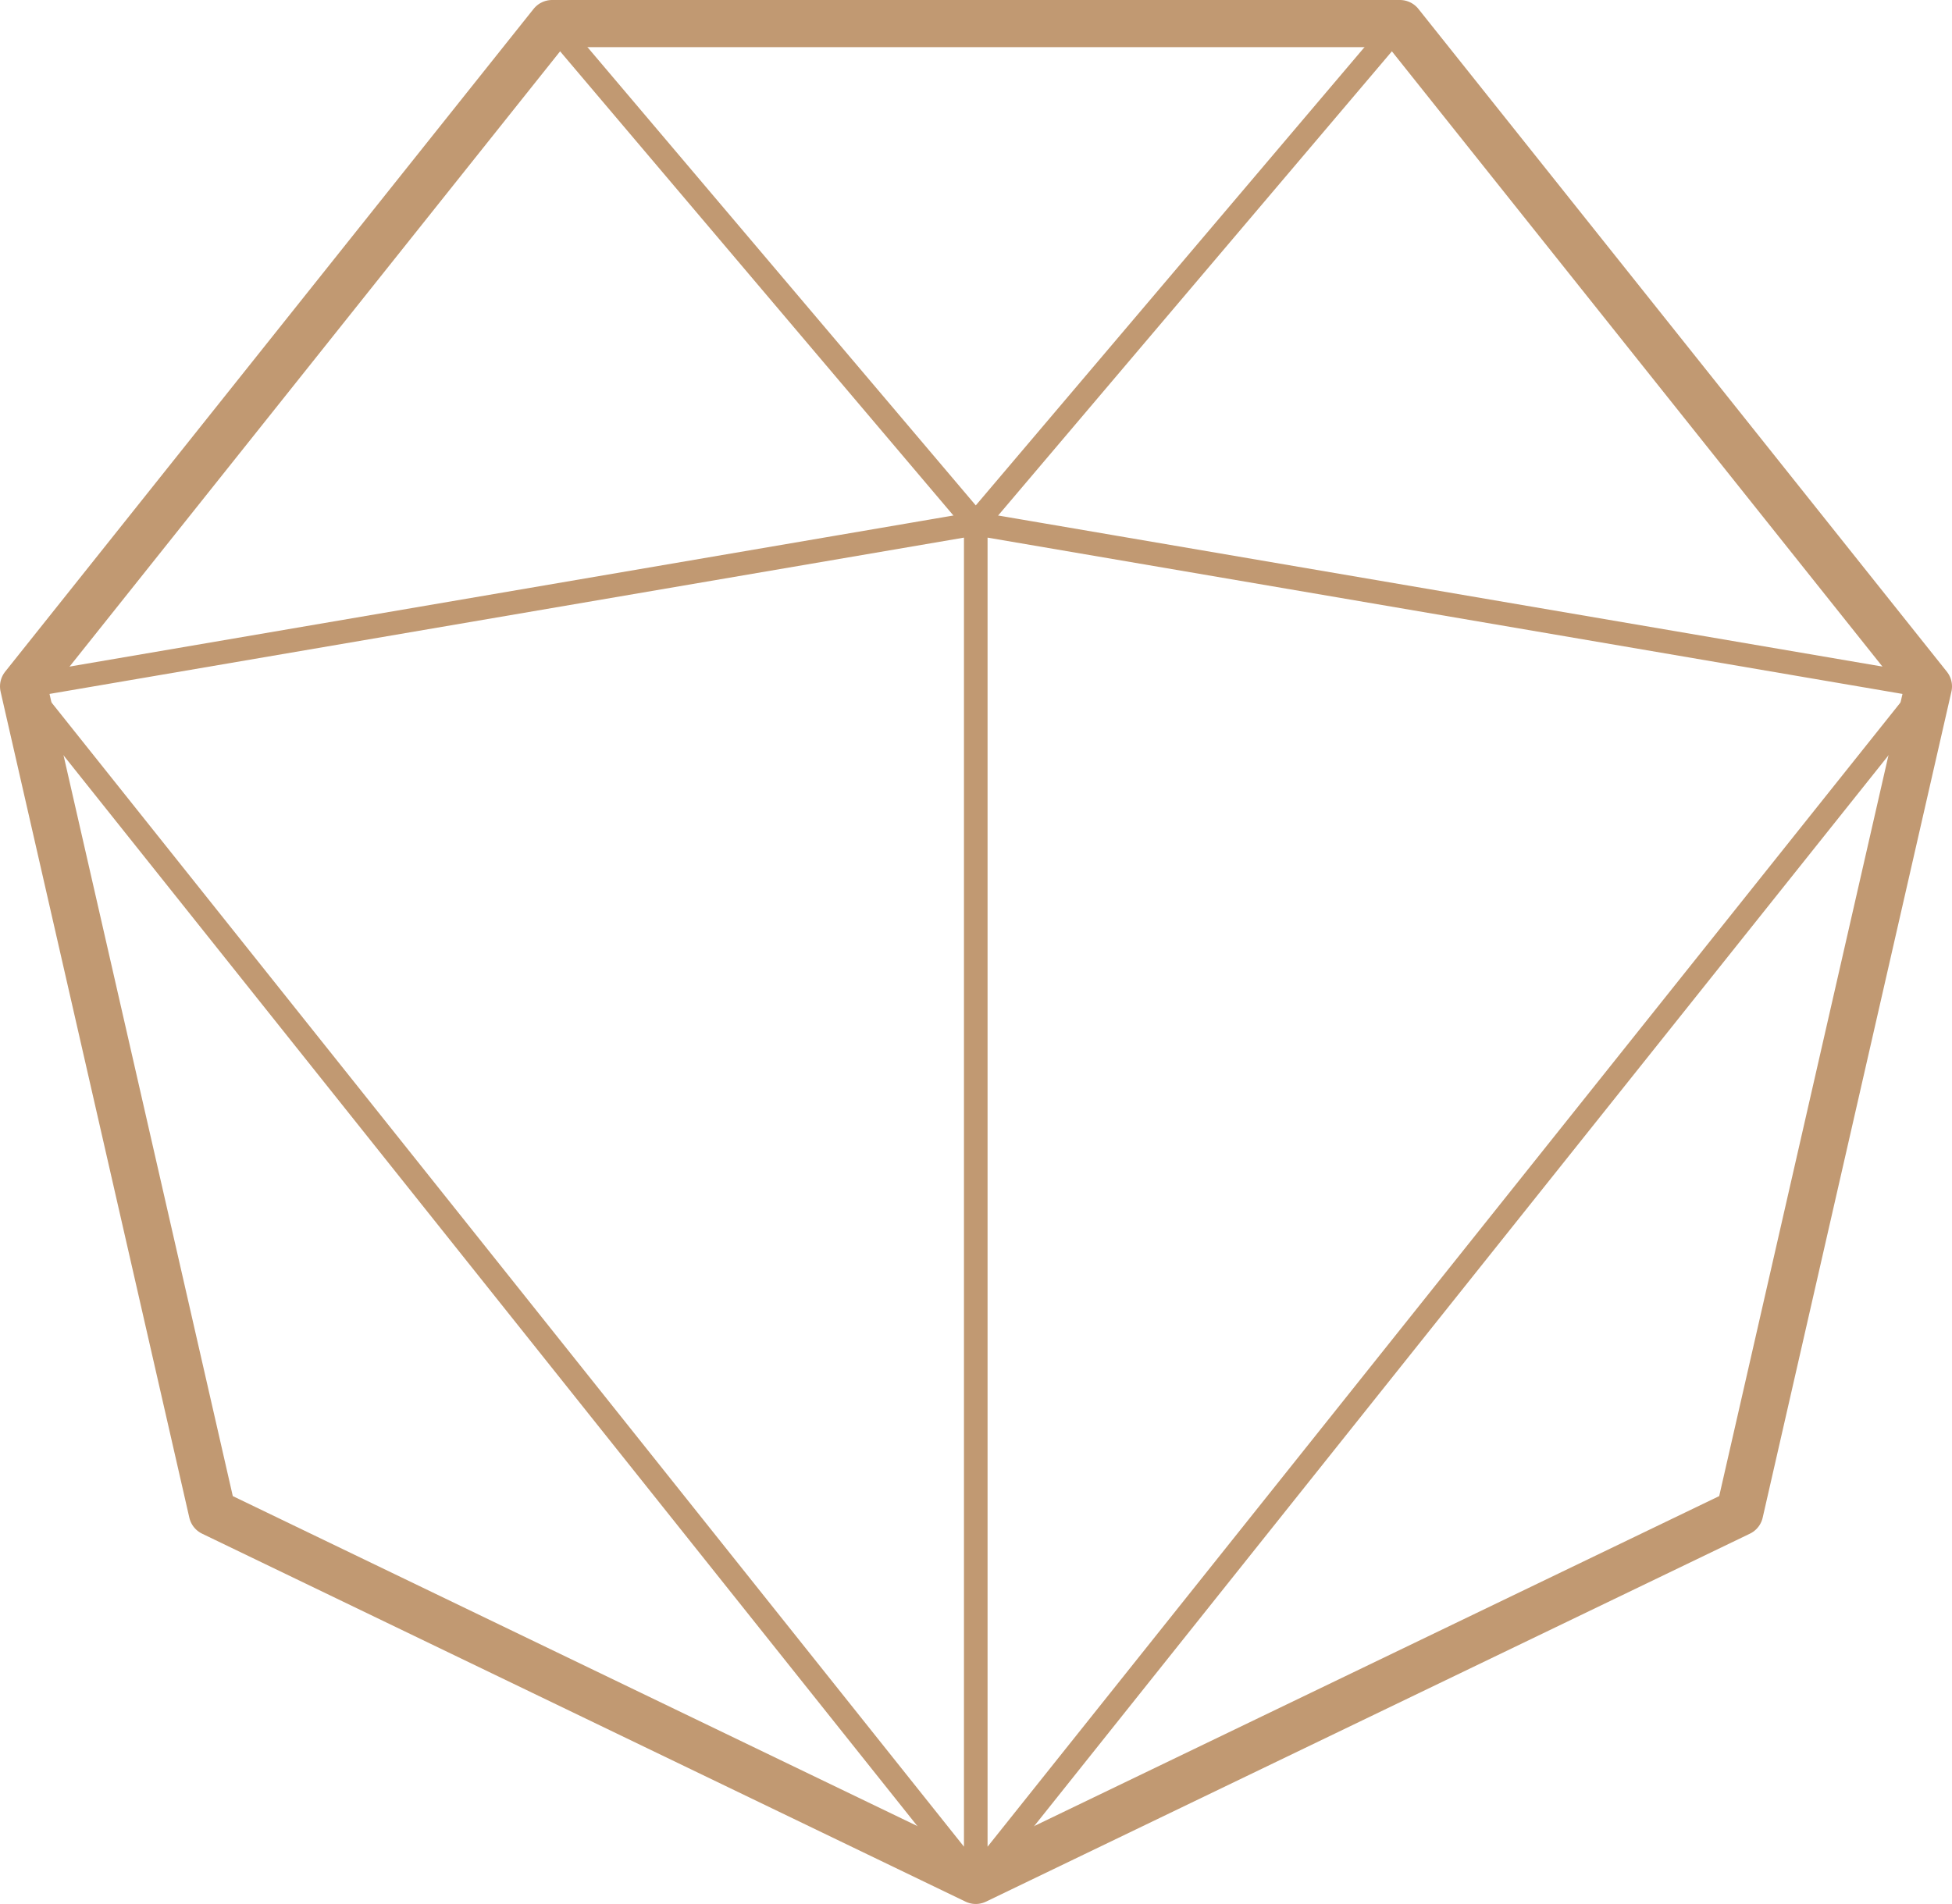 <?xml version="1.0" encoding="UTF-8"?><svg id="_層_2" xmlns="http://www.w3.org/2000/svg" width="41.37" height="40.36" viewBox="0 0 41.37 40.36"><g id="_層_3"><g><polygon points="20.68 39.86 36.87 32.06 40.87 14.55 29.67 .5 11.7 .5 .5 14.55 4.5 32.06 20.68 39.86" style="fill:none; stroke:#c19972; stroke-linejoin:round;"/><polyline points="20.68 39.86 20.68 11.1 40.87 14.55 20.68 39.86 .5 14.55 20.68 11.1" style="fill:none; stroke:#c19972; stroke-linejoin:round; stroke-width:.5px;"/><polygon points="11.7 .5 20.68 11.1 29.67 .5 11.7 .5" style="fill:none; stroke:#c19972; stroke-linejoin:round; stroke-width:.5px;"/></g></g></svg>